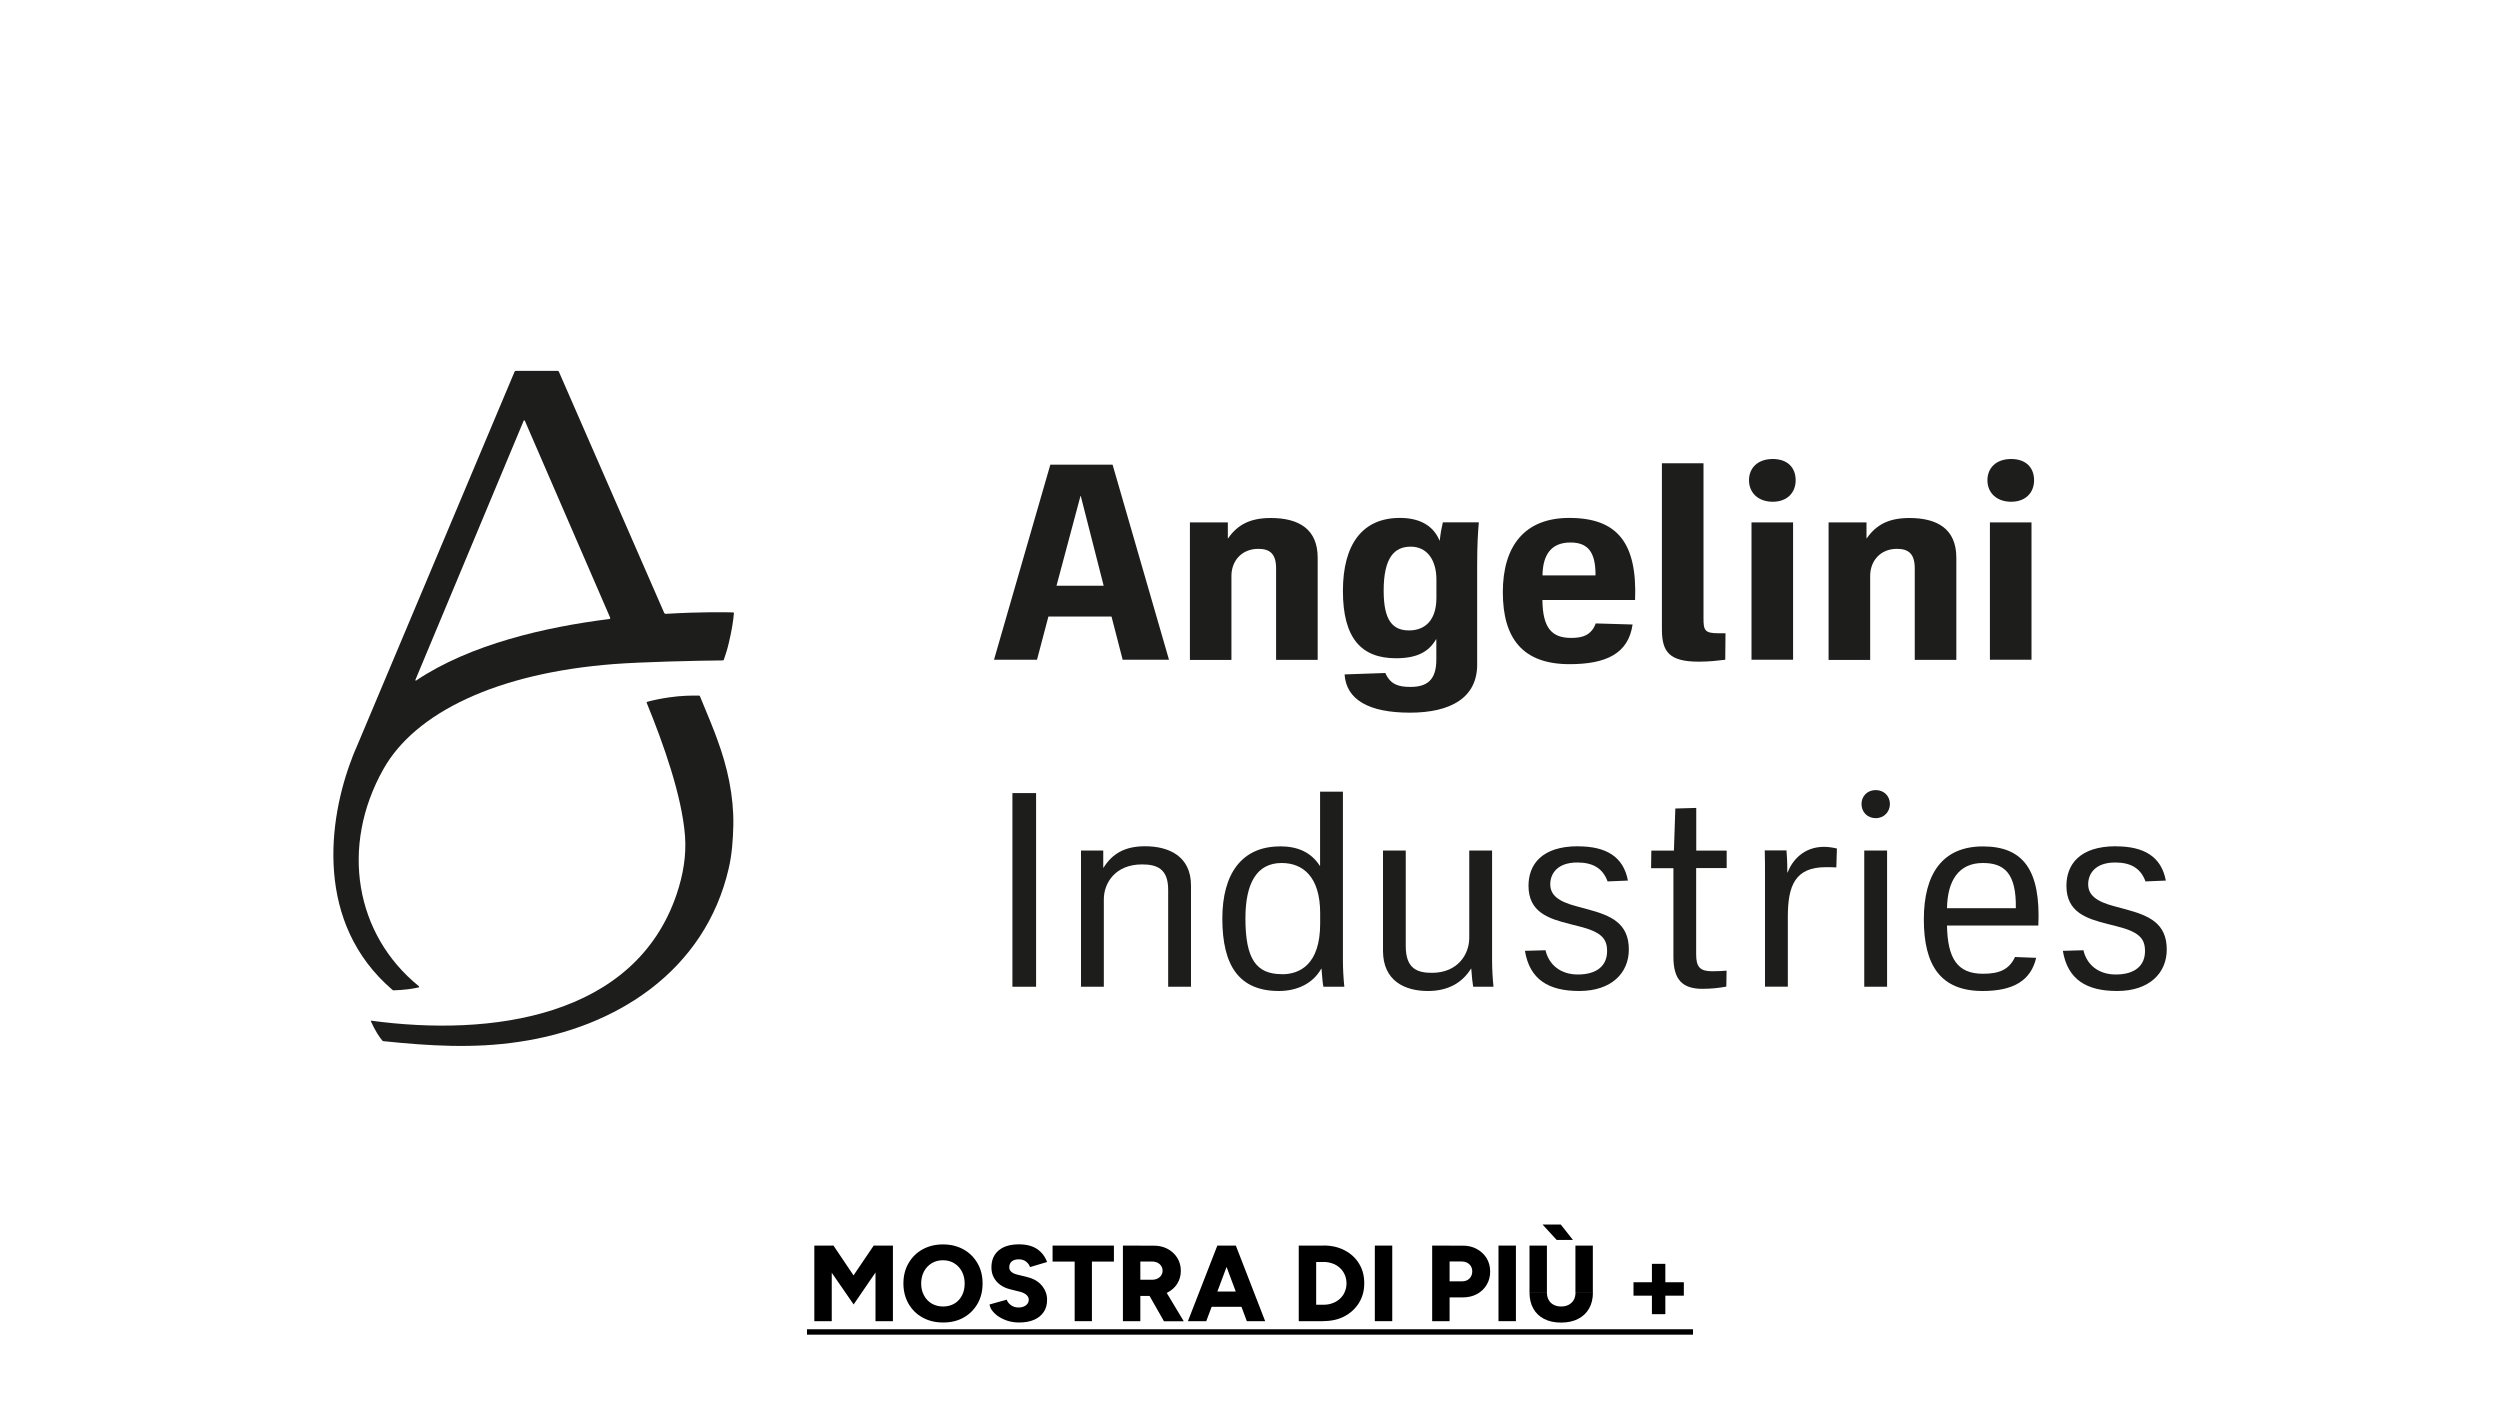 <svg xmlns="http://www.w3.org/2000/svg" id="Livello_1" data-name="Livello 1" viewBox="0 0 300 170"><defs><style>      .cls-1 {        fill: #1d1d1b;      }      .cls-2 {        fill: #fff;      }    </style></defs><rect class="cls-2" y="0" width="300" height="170"></rect><g><path class="cls-1" d="M134.72,79.17l-1.34-5.19h-7.57l-1.37,5.19h-5.16l6.76-23.41h7.47l6.77,23.41h-5.56ZM126.78,70.29h5.66l-2.75-10.78h-.03l-2.88,10.78Z"></path><g><path class="cls-1" d="M142.79,79.17v-16.48h4.55v1.91h.03c1.14-1.64,2.65-2.44,5.12-2.44,3.38,0,5.63,1.34,5.63,4.76v12.26h-4.99v-10.98c0-1.77-.77-2.34-2.14-2.34-1.98,0-3.22,1.44-3.22,3.25v10.08h-4.99Z"></path><path class="cls-1" d="M167.98,62.15c2.18,0,3.95.77,4.76,2.71h.03c.1-.9.2-1.44.37-2.18h4.32c-.1,1.14-.2,2.61-.2,5.06v12.02c0,3.92-3.11,5.76-8.07,5.76s-7.64-1.57-7.84-4.59l4.89-.17c.6,1.37,1.57,1.67,3.01,1.67,2.01,0,3.11-.84,3.11-3.28v-2.44h-.03c-.84,1.44-2.18,2.28-4.82,2.28-4.15,0-6.36-2.41-6.36-8.07s2.38-8.77,6.83-8.77M169.09,75.65c1.91,0,3.28-1.21,3.28-3.92v-2.18c0-2.38-1.14-3.95-3.08-3.95s-3.25,1.27-3.25,5.29c0,3.62,1.11,4.76,3.05,4.76"></path><path class="cls-1" d="M196.21,72h-11.12c.03,3.38,1.14,4.55,3.45,4.55,1.34,0,2.41-.3,2.95-1.74l4.42.13c-.5,3.48-3.15,4.76-7.57,4.76-5.63,0-8-3.11-8-8.64s2.61-8.91,7.97-8.91c5.76,0,8.17,2.98,7.9,9.85M185.1,69.05h6.36c.03-2.91-1-3.95-3.01-3.95-2.28,0-3.32,1.44-3.35,3.95"></path><path class="cls-1" d="M199.43,55.59h4.99v18.59c0,1.44.13,1.81,1.77,1.81h.87l-.03,3.18c-.9.1-1.84.23-3.18.23-3.52,0-4.42-1.17-4.42-3.85v-19.96Z"></path><path class="cls-1" d="M209.88,57.63c0-1.47,1.04-2.55,2.85-2.55s2.75,1.07,2.75,2.55-1.01,2.58-2.75,2.58-2.85-1.07-2.85-2.58M210.18,62.69h4.99v16.48h-4.99v-16.48Z"></path><path class="cls-1" d="M219.43,79.17v-16.48h4.55v1.91h.03c1.14-1.64,2.65-2.44,5.12-2.44,3.38,0,5.63,1.34,5.63,4.76v12.26h-4.99v-10.98c0-1.77-.77-2.34-2.14-2.34-1.98,0-3.21,1.44-3.21,3.25v10.08h-4.99Z"></path><path class="cls-1" d="M238.49,57.63c0-1.47,1.04-2.55,2.85-2.55s2.75,1.07,2.75,2.55-1.01,2.58-2.75,2.58-2.85-1.07-2.85-2.58M238.79,62.69h4.99v16.48h-4.99v-16.48Z"></path><rect class="cls-1" x="121.49" y="95.17" width="2.84" height="23.24"></rect><path class="cls-1" d="M129.72,118.41v-16.35h2.67v2.07h.03c1.04-1.67,2.54-2.58,4.98-2.58,2.88,0,5.52,1.2,5.52,4.72v12.14h-2.74v-11.64c0-2.54-1.37-3.04-3.14-3.04-3.21,0-4.58,2.24-4.58,4.18v10.5h-2.74Z"></path><path class="cls-1" d="M153.6,101.56c2.17,0,3.75.74,4.78,2.34h.03v-8.9h2.74v20.23c0,1.07.07,2.21.17,3.18h-2.51c-.07-.3-.13-.84-.23-2.17h-.03c-1,1.81-2.94,2.68-5.08,2.68-4.78,0-6.79-3.04-6.79-8.69,0-5.35,2.31-8.66,6.92-8.66M153.84,116.91c2.11,0,4.58-1.14,4.58-6.09v-1.24c0-4.41-2.11-6.02-4.62-6.02-2.98,0-4.35,2.41-4.35,6.65,0,4.88,1.3,6.69,4.38,6.69"></path><path class="cls-1" d="M165.95,102.06h2.74v11.47c0,2.71,1.37,3.21,3.14,3.21,3.11,0,4.48-2.24,4.48-4.18v-10.5h2.74v13.17c0,1.07.07,2.21.17,3.18h-2.44c-.1-.6-.13-.97-.23-2.17h-.03c-1.04,1.67-2.71,2.68-5.18,2.68-2.74,0-5.38-1.2-5.38-4.82v-12.04Z"></path><path class="cls-1" d="M189.36,101.56c3.38,0,5.45,1.24,5.99,4.11l-2.44.1c-.6-1.64-1.84-2.27-3.64-2.27-2.44,0-3.24,1.4-3.24,2.61,0,1.3.97,2.07,3.14,2.64l1.37.37c2.74.74,4.92,1.64,4.92,4.82,0,2.81-2.07,4.98-5.95,4.98-3.68,0-5.95-1.37-6.52-4.82l2.47-.07c.4,1.74,1.81,2.91,3.88,2.91,2.34,0,3.51-1.1,3.51-2.81,0-1.54-.74-2.31-3.41-2.98l-1.07-.27c-2.54-.64-4.95-1.41-4.95-4.58,0-2.54,1.57-4.75,5.95-4.75"></path><path class="cls-1" d="M207.19,104.17h-3.65v10.37c0,1.5.47,2.01,1.91,2.01.64,0,1.27-.03,1.74-.07l-.03,1.91c-.87.17-1.87.27-2.94.27-2.34-.03-3.41-1.1-3.41-3.85v-10.63h-2.68l.03-2.11h2.71l.17-5.05,2.51-.07v5.12h3.65v2.11Z"></path><path class="cls-1" d="M214.38,102.06c.1,1.24.1,2.14.1,2.64h.03c.57-1.47,1.94-3.08,4.38-3.08.47,0,.97.07,1.54.2l-.07,2.27c-.64-.03-.8-.03-1.24-.03-3.68,0-4.58,2.17-4.58,5.95v8.39h-2.74v-13.44c0-.97,0-1.94-.03-2.91h2.61Z"></path><path class="cls-1" d="M223.38,96.48c0-.94.7-1.67,1.71-1.67s1.7.74,1.7,1.67-.7,1.7-1.7,1.7-1.71-.73-1.71-1.7M223.71,102.06h2.74v16.35h-2.74v-16.35Z"></path><path class="cls-1" d="M244.61,111.06h-10.97c.07,3.95,1.24,5.79,4.31,5.79,1.81,0,3.11-.4,3.85-2.01l2.54.1c-.63,2.71-2.71,3.98-6.42,3.98-5.05,0-7.06-3.08-7.06-8.59s2.27-8.76,7.09-8.76,6.95,2.81,6.65,9.5M233.64,108.98h8.26c.07-4.25-1.44-5.42-3.95-5.42-2.91,0-4.25,2.11-4.31,5.42"></path><path class="cls-1" d="M253.91,101.56c3.38,0,5.45,1.24,5.99,4.11l-2.44.1c-.6-1.64-1.84-2.27-3.64-2.27-2.44,0-3.24,1.4-3.24,2.61,0,1.3.97,2.07,3.14,2.64l1.37.37c2.74.74,4.92,1.64,4.92,4.82,0,2.81-2.07,4.98-5.95,4.98-3.68,0-5.95-1.37-6.52-4.82l2.47-.07c.4,1.74,1.81,2.91,3.88,2.91,2.34,0,3.51-1.1,3.51-2.81,0-1.54-.74-2.31-3.41-2.98l-1.07-.27c-2.54-.64-4.95-1.41-4.95-4.58,0-2.54,1.57-4.75,5.95-4.75"></path><path class="cls-1" d="M80.33,83.68c-1.05.15-1.93.34-2.68.54-.05.01-.07.06-.05.11,2.03,4.96,4.23,11.18,4.6,15.97.18,2.38-.23,4.7-.99,6.97-5.01,14.87-22.31,17.16-36.67,15.21-.03,0-.06.03-.04.06.53,1.18,1.02,1.91,1.39,2.34.03.04.08.06.12.06,5.37.56,10.83.91,16.27.08,11.59-1.69,22.32-8.46,25.17-20.83.39-1.69.51-3.44.55-5.18.06-3.51-.71-6.97-1.91-10.23-.34-.99-1.19-3.06-2.1-5.24-.02-.04-.05-.06-.09-.07-.82-.01-2.18,0-3.57.21"></path><path class="cls-1" d="M87.97,73.49c-.65-.02-3.75-.09-8.07.17-.08,0-.16-.04-.2-.12l-12.64-28.95c-.03-.06-.08-.09-.15-.09h-5.01c-.06,0-.12.04-.15.1l-18.96,45.04c-.08.18-.17.36-.24.55-.1.23-.19.46-.28.7v.02s0,0,0,0c-2.92,7.49-4.51,19.89,4.83,27.88.04.03.08.05.13.05,1.29-.04,2.27-.18,3.01-.35.06-.02.08-.1.03-.14-7.64-6.18-9.49-16.76-4.26-26.06,3.82-6.79,13.63-11.52,27.63-12.6,3.45-.26,9.78-.41,13.1-.44.05,0,.1-.03.12-.08.22-.62.44-1.33.61-2.07.34-1.42.52-2.57.6-3.51,0-.05-.03-.1-.09-.1M62.98,50.49l10.24,23.63c.03.07-.01.15-.09.16-7.65.96-16.69,3.02-23.19,7.38-.05.04-.12-.02-.09-.08l12.99-31.09c.03-.06.12-.06.15,0"></path></g></g><g><path d="M97.72,158.54v-9.07h2.09v9.07h-2.09ZM102.44,156.54l-4.68-6.78,1.01-.25,1.24-.05,3.47,5.16-1.05,1.92ZM102.44,156.54l-1.08-1.92,3.49-5.16,1.27.05.97.22-4.65,6.8ZM105.06,158.54v-9.07h2.09v9.07h-2.09Z"></path><path d="M113.18,158.7c-.93,0-1.76-.2-2.48-.6-.72-.4-1.28-.96-1.68-1.66s-.61-1.51-.61-2.42.2-1.73.61-2.43c.41-.71.96-1.26,1.68-1.66s1.53-.6,2.46-.6,1.74.2,2.46.6,1.27.95,1.68,1.66c.41.7.61,1.51.61,2.43s-.2,1.71-.6,2.42c-.4.7-.96,1.26-1.66,1.66-.71.4-1.53.6-2.45.6ZM113.18,156.78c.51,0,.96-.12,1.35-.35.39-.23.69-.56.91-.98.22-.42.32-.9.32-1.43s-.11-1.03-.34-1.45c-.22-.42-.53-.75-.92-.98-.39-.24-.84-.36-1.35-.36s-.96.12-1.35.36c-.39.24-.7.57-.92.98-.22.42-.34.9-.34,1.45s.11,1.01.34,1.43c.22.42.54.75.93.98.4.23.85.35,1.36.35Z"></path><path d="M122.28,158.7c-.44,0-.86-.06-1.26-.17-.4-.12-.76-.28-1.09-.48-.32-.2-.59-.43-.8-.69-.21-.25-.34-.53-.39-.82l2.06-.58c.09.25.26.47.5.65s.54.28.9.29c.36,0,.65-.07.89-.25.24-.17.36-.4.36-.67,0-.22-.08-.41-.25-.57s-.41-.29-.72-.38l-1.28-.32c-.45-.11-.84-.29-1.17-.53-.33-.24-.59-.54-.78-.89s-.28-.75-.28-1.2c0-.87.29-1.55.87-2.04.58-.49,1.39-.73,2.45-.73.58,0,1.08.08,1.52.24s.8.4,1.11.71c.31.31.55.7.73,1.17l-2.05.61c-.07-.23-.22-.45-.45-.64s-.52-.29-.89-.29-.65.08-.85.25-.3.4-.3.71c0,.21.08.39.25.54s.39.25.67.32l1.28.32c.73.18,1.31.52,1.72,1.02.41.5.62,1.06.62,1.69,0,.57-.13,1.06-.4,1.46s-.65.72-1.15.94c-.5.22-1.11.33-1.81.33Z"></path><path d="M126.31,151.39v-1.92h7.36v1.92h-7.36ZM128.96,158.54v-8.32h2.07v8.32h-2.07Z"></path><path d="M134.75,158.54v-9.07h2.09v9.07h-2.09ZM136.56,155.49v-1.92h1.69c.24,0,.46-.05.65-.14.19-.09.34-.23.45-.39.11-.17.16-.36.16-.56,0-.32-.12-.58-.36-.79-.24-.21-.55-.31-.94-.31h-1.65v-1.9h1.75c.66-.02,1.24.1,1.75.36.51.26.91.62,1.2,1.08s.44.98.44,1.57-.15,1.11-.44,1.57c-.29.46-.7.81-1.21,1.07-.52.25-1.11.38-1.77.38h-1.71ZM139.67,158.54l-2.05-3.6,1.57-1.15,2.86,4.76h-2.38Z"></path><path d="M142.55,158.54l3.53-9.07h2.07l-3.4,9.07h-2.2ZM144.21,156.82v-1.84h5.97v1.84h-5.97ZM149.62,158.54l-3.39-9.07h2.07l3.52,9.07h-2.2Z"></path><path d="M155.85,158.54v-9.07h2.09v9.07h-2.09ZM156.93,151.44v-1.97h1.88v1.97h-1.88ZM156.93,158.54v-1.97h1.88v1.97h-1.88ZM158.81,158.54v-1.97c.4,0,.77-.06,1.1-.19.34-.12.63-.3.88-.53.25-.23.45-.5.58-.82.14-.32.21-.66.21-1.03s-.07-.71-.21-1.03c-.14-.32-.33-.59-.58-.82-.25-.23-.54-.41-.88-.53-.34-.12-.71-.19-1.1-.19v-1.97c.96,0,1.81.19,2.55.58.74.39,1.32.92,1.73,1.6.42.68.62,1.46.62,2.35s-.21,1.66-.63,2.35c-.42.68-1,1.22-1.73,1.61s-1.58.58-2.54.58Z"></path><path d="M164.98,158.54v-9.07h2.09v9.07h-2.09Z"></path><path d="M171.86,158.54v-9.07h2.09v9.07h-2.09ZM173.68,155.68v-1.92h1.76c.37,0,.67-.11.89-.33s.34-.51.34-.86c0-.23-.05-.44-.16-.62-.11-.18-.26-.32-.45-.42-.2-.1-.42-.15-.68-.15h-1.7v-1.9h1.75c.66-.02,1.24.11,1.75.38.51.27.91.64,1.2,1.1.29.47.44,1.01.44,1.62s-.14,1.13-.42,1.6c-.28.47-.67.84-1.17,1.11-.5.27-1.07.4-1.72.4h-1.81Z"></path><path d="M179.82,158.54v-9.07h2.09v9.07h-2.09Z"></path><path d="M183.54,155.09v-5.62h2.09v5.62h-2.09ZM187.31,158.71c-.78,0-1.45-.15-2.02-.44s-1-.71-1.3-1.25c-.3-.54-.45-1.18-.45-1.92h2.09c0,.35.07.64.21.89.14.25.33.45.59.58.25.14.56.21.91.21s.65-.07.91-.21c.26-.14.46-.33.6-.58s.21-.55.21-.89h2.09c0,.74-.15,1.38-.46,1.92-.31.54-.75.96-1.32,1.25s-1.25.44-2.04.44ZM186.8,148.79l-1.7-1.85h2.19l1.46,1.85h-1.96ZM189.05,155.09v-5.62h2.09v5.62h-2.09Z"></path><path d="M196.02,155.48v-1.61h6.04v1.61h-6.04ZM198.23,157.7v-6.04h1.61v6.04h-1.61Z"></path><path d="M96.84,160.16v-.65h106.32v.65h-106.32Z"></path></g></svg>